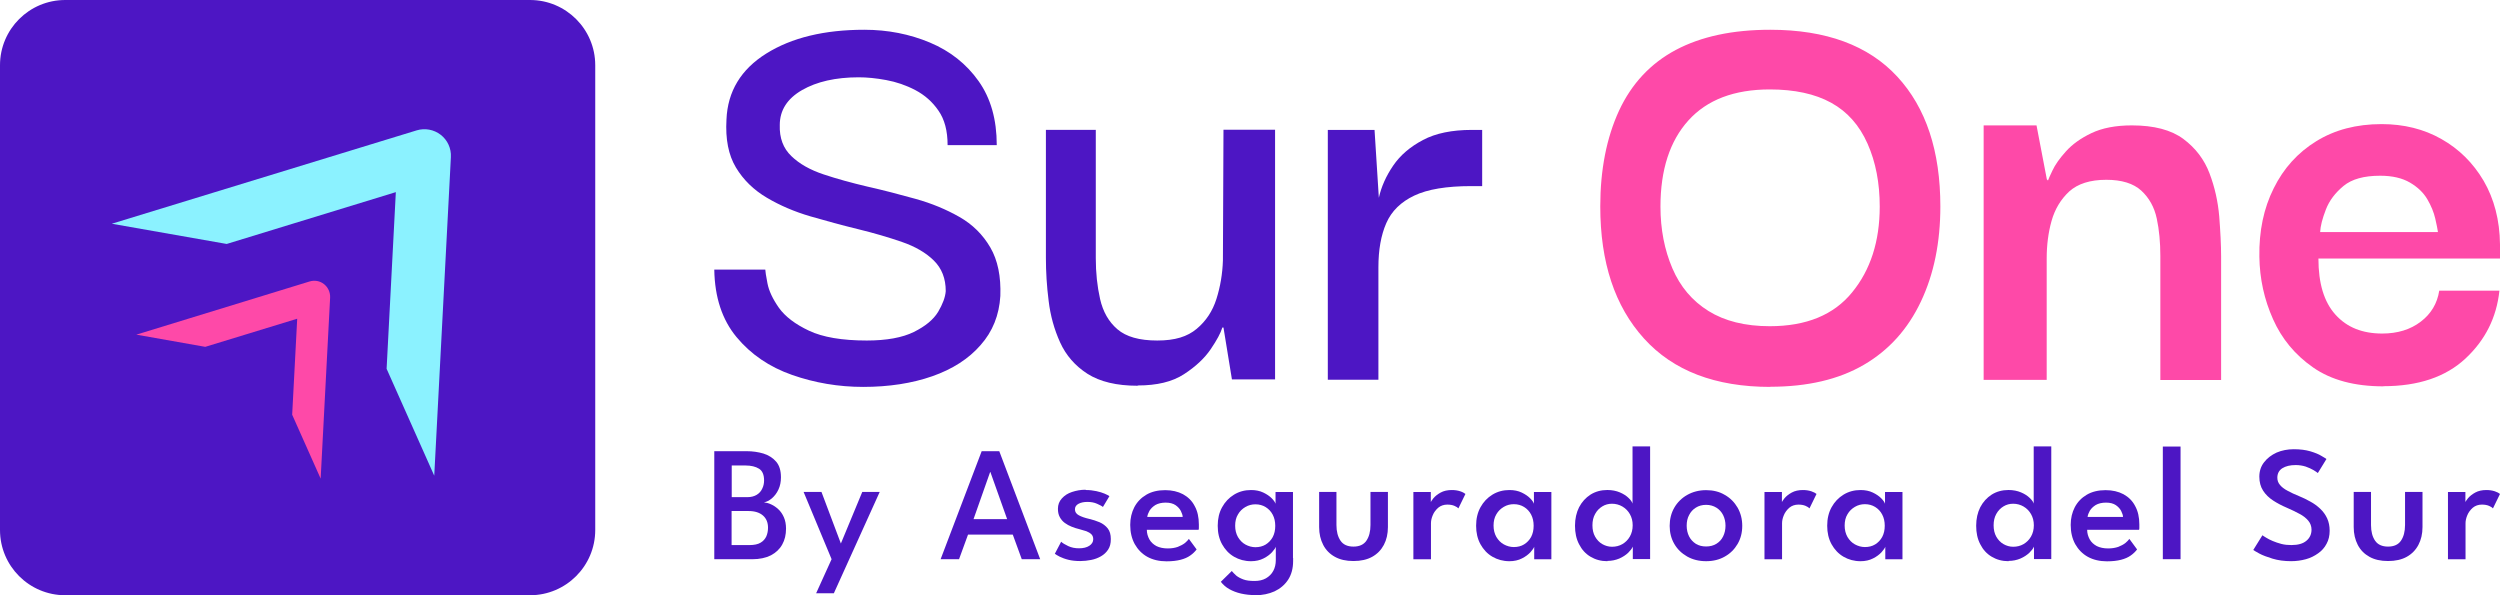 <svg width="168" height="40" viewBox="0 0 168 40" fill="none" xmlns="http://www.w3.org/2000/svg">
<path d="M48.01 30.32H50.184C50.581 30.32 50.959 30.377 51.308 30.48C51.658 30.593 51.942 30.772 52.159 31.026C52.377 31.281 52.48 31.629 52.48 32.081C52.48 32.383 52.424 32.656 52.31 32.9C52.197 33.145 52.046 33.334 51.876 33.484C51.696 33.635 51.516 33.729 51.337 33.757C51.488 33.776 51.658 33.814 51.828 33.898C51.998 33.974 52.159 34.087 52.31 34.228C52.462 34.369 52.584 34.548 52.679 34.765C52.773 34.981 52.821 35.236 52.821 35.528C52.821 35.932 52.736 36.29 52.566 36.592C52.395 36.902 52.14 37.138 51.809 37.316C51.469 37.486 51.053 37.58 50.552 37.58H48V30.32H48.01ZM49.172 33.409H50.221C50.477 33.409 50.684 33.352 50.855 33.249C51.025 33.145 51.148 33.004 51.223 32.834C51.308 32.665 51.346 32.477 51.346 32.288C51.346 31.902 51.233 31.639 51.006 31.497C50.779 31.356 50.477 31.281 50.108 31.281H49.172V33.418V33.409ZM49.172 36.629H50.373C50.684 36.629 50.94 36.573 51.11 36.469C51.289 36.365 51.412 36.224 51.497 36.045C51.573 35.867 51.611 35.669 51.611 35.462C51.611 35.113 51.497 34.84 51.271 34.642C51.044 34.445 50.722 34.341 50.306 34.341H49.163V36.629H49.172Z" fill="#4D16C4"/>
<path d="M56.507 36.524L57.944 33.059H59.116L56.035 39.867H54.844L55.883 37.578L54.002 33.059H55.203L56.507 36.524Z" fill="#4D16C4"/>
<path d="M65.96 30.32H67.151L69.901 37.58H68.663L68.058 35.923H65.052L64.447 37.58H63.209L65.969 30.32H65.96ZM65.43 34.887H67.68L66.555 31.723H66.536L65.421 34.887H65.43Z" fill="#4D16C4"/>
<path d="M72.964 32.929C73.219 32.929 73.456 32.957 73.673 33.004C73.891 33.051 74.08 33.108 74.231 33.174C74.382 33.24 74.496 33.296 74.552 33.343L74.117 34.068C74.042 34.002 73.909 33.937 73.72 33.852C73.531 33.767 73.314 33.729 73.078 33.729C72.841 33.729 72.643 33.767 72.482 33.852C72.321 33.937 72.236 34.059 72.236 34.228C72.236 34.398 72.321 34.53 72.492 34.624C72.662 34.718 72.898 34.803 73.191 34.869C73.437 34.925 73.664 35.001 73.891 35.095C74.108 35.189 74.297 35.33 74.439 35.509C74.581 35.688 74.647 35.923 74.647 36.225C74.647 36.526 74.59 36.742 74.467 36.931C74.344 37.119 74.184 37.27 73.985 37.383C73.787 37.496 73.569 37.581 73.323 37.628C73.078 37.675 72.841 37.703 72.596 37.703C72.293 37.703 72.028 37.675 71.802 37.618C71.565 37.562 71.376 37.486 71.216 37.411C71.064 37.336 70.951 37.26 70.885 37.213L71.31 36.404C71.404 36.498 71.565 36.592 71.783 36.696C72 36.799 72.246 36.846 72.51 36.846C72.794 36.846 73.03 36.79 73.201 36.677C73.371 36.564 73.465 36.422 73.465 36.234C73.465 36.102 73.427 35.989 73.342 35.904C73.257 35.82 73.144 35.754 73.002 35.697C72.86 35.65 72.7 35.603 72.52 35.556C72.35 35.518 72.189 35.462 72.019 35.396C71.849 35.33 71.698 35.245 71.556 35.142C71.414 35.038 71.301 34.906 71.216 34.746C71.13 34.586 71.093 34.407 71.093 34.191C71.093 33.918 71.178 33.692 71.357 33.494C71.537 33.296 71.754 33.155 72.038 33.061C72.321 32.967 72.624 32.91 72.945 32.91" fill="#4D16C4"/>
<path d="M77.067 35.602C77.067 35.838 77.133 36.054 77.237 36.243C77.341 36.431 77.501 36.582 77.709 36.695C77.917 36.798 78.172 36.855 78.475 36.855C78.74 36.855 78.957 36.817 79.146 36.751C79.335 36.676 79.496 36.591 79.619 36.497C79.742 36.393 79.836 36.299 79.893 36.214L80.413 36.921C80.299 37.071 80.158 37.212 79.978 37.335C79.808 37.457 79.59 37.551 79.335 37.617C79.08 37.683 78.768 37.721 78.39 37.721C77.898 37.721 77.464 37.617 77.104 37.42C76.745 37.222 76.462 36.93 76.254 36.563C76.055 36.196 75.951 35.772 75.951 35.273C75.951 34.83 76.046 34.435 76.225 34.086C76.414 33.728 76.679 33.455 77.029 33.248C77.379 33.041 77.804 32.938 78.295 32.938C78.759 32.938 79.156 33.032 79.496 33.211C79.836 33.399 80.101 33.653 80.28 34.002C80.469 34.34 80.564 34.755 80.564 35.245C80.564 35.273 80.564 35.339 80.564 35.423C80.564 35.517 80.564 35.574 80.545 35.602H77.048H77.067ZM79.477 34.745C79.477 34.632 79.43 34.491 79.354 34.34C79.278 34.19 79.156 34.058 78.995 33.945C78.825 33.832 78.607 33.776 78.333 33.776C78.059 33.776 77.823 33.832 77.643 33.936C77.464 34.049 77.341 34.171 77.246 34.322C77.161 34.472 77.114 34.604 77.095 34.736H79.468L79.477 34.745Z" fill="#4D16C4"/>
<path d="M85.734 37.581V36.743C85.706 36.828 85.621 36.95 85.479 37.111C85.338 37.261 85.158 37.402 84.912 37.525C84.676 37.647 84.392 37.713 84.071 37.713C83.645 37.713 83.267 37.609 82.927 37.412C82.587 37.214 82.322 36.932 82.124 36.574C81.925 36.216 81.831 35.802 81.831 35.331C81.831 34.86 81.925 34.446 82.124 34.088C82.322 33.73 82.587 33.448 82.927 33.24C83.267 33.033 83.645 32.93 84.071 32.93C84.383 32.93 84.657 32.986 84.893 33.099C85.13 33.212 85.309 33.335 85.451 33.476C85.593 33.617 85.678 33.739 85.716 33.852V33.062H86.888V37.581H85.725H85.734ZM84.364 39.992C84.014 39.992 83.693 39.954 83.4 39.888C83.107 39.822 82.842 39.719 82.606 39.587C82.369 39.455 82.19 39.286 82.039 39.097L82.776 38.372C82.852 38.466 82.956 38.57 83.069 38.674C83.192 38.777 83.353 38.862 83.551 38.937C83.749 39.013 84.005 39.041 84.307 39.041C84.61 39.041 84.855 38.984 85.073 38.862C85.281 38.739 85.451 38.579 85.564 38.363C85.678 38.156 85.734 37.911 85.734 37.638V37.496H86.897V37.704C86.897 38.203 86.784 38.617 86.557 38.965C86.33 39.304 86.028 39.559 85.65 39.738C85.271 39.907 84.837 40.001 84.364 40.001M83.003 35.331C83.003 35.623 83.069 35.877 83.192 36.093C83.324 36.31 83.485 36.48 83.693 36.593C83.901 36.706 84.128 36.772 84.364 36.772C84.619 36.772 84.855 36.715 85.054 36.593C85.252 36.47 85.413 36.301 85.527 36.093C85.64 35.877 85.697 35.632 85.697 35.34C85.697 35.048 85.64 34.803 85.527 34.587C85.413 34.37 85.252 34.201 85.054 34.078C84.855 33.956 84.629 33.89 84.364 33.89C84.128 33.89 83.901 33.947 83.693 34.069C83.485 34.191 83.315 34.352 83.192 34.568C83.059 34.785 83.003 35.039 83.003 35.331Z" fill="#4D16C4"/>
<path d="M89.809 35.281C89.809 35.723 89.903 36.072 90.083 36.335C90.262 36.599 90.555 36.731 90.952 36.731C91.349 36.731 91.642 36.599 91.822 36.335C92.002 36.072 92.096 35.723 92.096 35.281V33.059H93.268V35.422C93.268 35.874 93.174 36.279 92.994 36.618C92.814 36.957 92.55 37.23 92.21 37.418C91.869 37.607 91.453 37.701 90.952 37.701C90.451 37.701 90.045 37.607 89.705 37.418C89.364 37.23 89.1 36.966 88.92 36.618C88.74 36.27 88.646 35.874 88.646 35.422V33.059H89.809V35.281Z" fill="#4D16C4"/>
<path d="M96.151 37.581H94.979V33.062H96.151V33.815H96.123C96.151 33.721 96.218 33.608 96.331 33.476C96.444 33.344 96.605 33.212 96.813 33.099C97.021 32.986 97.267 32.93 97.56 32.93C97.768 32.93 97.957 32.958 98.127 33.014C98.297 33.071 98.41 33.137 98.477 33.193L98.004 34.163C97.957 34.107 97.872 34.05 97.739 33.994C97.607 33.937 97.446 33.909 97.257 33.909C97.021 33.909 96.813 33.984 96.652 34.116C96.492 34.257 96.359 34.427 96.284 34.615C96.199 34.813 96.161 34.992 96.161 35.161V37.581H96.151Z" fill="#4D16C4"/>
<path d="M103.099 37.581V36.743C103.07 36.828 102.985 36.95 102.844 37.111C102.702 37.261 102.522 37.402 102.276 37.525C102.04 37.647 101.757 37.713 101.435 37.713C101.01 37.713 100.632 37.609 100.291 37.412C99.951 37.214 99.686 36.932 99.488 36.574C99.29 36.216 99.195 35.802 99.195 35.331C99.195 34.86 99.29 34.446 99.488 34.088C99.686 33.73 99.951 33.448 100.291 33.24C100.632 33.033 101.01 32.93 101.435 32.93C101.747 32.93 102.021 32.986 102.258 33.099C102.494 33.212 102.673 33.335 102.815 33.476C102.957 33.617 103.042 33.739 103.08 33.852V33.062H104.252V37.581H103.089H103.099ZM100.367 35.321C100.367 35.613 100.433 35.867 100.556 36.084C100.688 36.301 100.849 36.47 101.057 36.583C101.265 36.696 101.492 36.762 101.728 36.762C101.983 36.762 102.22 36.706 102.418 36.583C102.617 36.461 102.777 36.291 102.891 36.084C103.004 35.867 103.061 35.623 103.061 35.331C103.061 35.039 103.004 34.794 102.891 34.578C102.777 34.361 102.617 34.191 102.418 34.069C102.22 33.947 101.993 33.881 101.728 33.881C101.492 33.881 101.265 33.937 101.057 34.06C100.849 34.182 100.679 34.342 100.556 34.559C100.424 34.775 100.367 35.029 100.367 35.321Z" fill="#4D16C4"/>
<path d="M108.014 37.712C107.589 37.712 107.211 37.608 106.88 37.41C106.549 37.213 106.294 36.93 106.114 36.572C105.925 36.215 105.84 35.8 105.84 35.33C105.84 34.859 105.935 34.444 106.114 34.087C106.303 33.729 106.559 33.446 106.88 33.239C107.211 33.032 107.589 32.928 108.014 32.928C108.326 32.928 108.61 32.985 108.856 33.089C109.101 33.192 109.3 33.324 109.442 33.465C109.593 33.606 109.678 33.738 109.706 33.842V30H110.888V37.571H109.725V36.733C109.668 36.864 109.564 36.996 109.413 37.147C109.253 37.298 109.054 37.429 108.818 37.533C108.572 37.636 108.307 37.693 108.024 37.693M108.326 36.742C108.581 36.742 108.818 36.685 109.026 36.563C109.234 36.441 109.404 36.271 109.527 36.055C109.65 35.838 109.716 35.593 109.716 35.301C109.716 35.009 109.65 34.765 109.527 34.548C109.404 34.331 109.234 34.162 109.026 34.039C108.818 33.917 108.581 33.851 108.326 33.851C108.09 33.851 107.872 33.908 107.674 34.03C107.475 34.153 107.315 34.313 107.192 34.539C107.069 34.755 107.012 35.009 107.012 35.301C107.012 35.593 107.069 35.847 107.192 36.064C107.315 36.281 107.475 36.45 107.674 36.563C107.872 36.676 108.09 36.742 108.326 36.742Z" fill="#4D16C4"/>
<path d="M114.65 37.712C114.177 37.712 113.752 37.608 113.383 37.401C113.015 37.194 112.721 36.911 112.514 36.553C112.306 36.196 112.202 35.791 112.202 35.339C112.202 34.887 112.306 34.472 112.514 34.114C112.721 33.757 113.015 33.465 113.383 33.258C113.752 33.05 114.177 32.938 114.65 32.938C115.122 32.938 115.548 33.041 115.907 33.258C116.276 33.465 116.559 33.757 116.767 34.114C116.975 34.482 117.079 34.887 117.079 35.339C117.079 35.791 116.975 36.196 116.767 36.553C116.559 36.911 116.276 37.194 115.907 37.401C115.548 37.608 115.122 37.712 114.65 37.712ZM114.65 36.723C114.914 36.723 115.141 36.666 115.34 36.544C115.538 36.422 115.69 36.261 115.794 36.045C115.898 35.838 115.954 35.593 115.954 35.329C115.954 35.066 115.898 34.821 115.794 34.614C115.69 34.406 115.538 34.237 115.34 34.114C115.141 33.992 114.914 33.926 114.65 33.926C114.385 33.926 114.149 33.992 113.96 34.114C113.761 34.237 113.61 34.406 113.506 34.614C113.393 34.821 113.345 35.066 113.345 35.329C113.345 35.593 113.402 35.838 113.506 36.045C113.61 36.252 113.771 36.422 113.96 36.544C114.158 36.666 114.385 36.723 114.65 36.723Z" fill="#4D16C4"/>
<path d="M119.745 37.581H118.573V33.062H119.745V33.815H119.716C119.745 33.721 119.811 33.608 119.924 33.476C120.038 33.344 120.198 33.212 120.406 33.099C120.614 32.986 120.86 32.93 121.153 32.93C121.361 32.93 121.55 32.958 121.72 33.014C121.89 33.071 122.004 33.137 122.07 33.193L121.597 34.163C121.55 34.107 121.465 34.05 121.333 33.994C121.2 33.937 121.04 33.909 120.851 33.909C120.614 33.909 120.406 33.984 120.246 34.116C120.085 34.257 119.953 34.427 119.877 34.615C119.792 34.813 119.754 34.992 119.754 35.161V37.581H119.745Z" fill="#4D16C4"/>
<path d="M126.692 37.581V36.743C126.664 36.828 126.579 36.95 126.437 37.111C126.295 37.261 126.116 37.402 125.87 37.525C125.634 37.647 125.35 37.713 125.029 37.713C124.603 37.713 124.225 37.609 123.885 37.412C123.545 37.214 123.28 36.932 123.081 36.574C122.883 36.216 122.788 35.802 122.788 35.331C122.788 34.86 122.883 34.446 123.081 34.088C123.28 33.73 123.545 33.448 123.885 33.24C124.225 33.033 124.603 32.93 125.029 32.93C125.341 32.93 125.615 32.986 125.851 33.099C126.087 33.212 126.267 33.335 126.409 33.476C126.551 33.617 126.636 33.739 126.673 33.852V33.062H127.846V37.581H126.683H126.692ZM123.961 35.321C123.961 35.613 124.027 35.867 124.15 36.084C124.282 36.301 124.443 36.47 124.651 36.583C124.859 36.696 125.085 36.762 125.322 36.762C125.577 36.762 125.813 36.706 126.012 36.583C126.21 36.461 126.371 36.291 126.484 36.084C126.598 35.867 126.655 35.623 126.655 35.331C126.655 35.039 126.598 34.794 126.484 34.578C126.371 34.361 126.21 34.191 126.012 34.069C125.813 33.947 125.586 33.881 125.322 33.881C125.085 33.881 124.859 33.937 124.651 34.06C124.443 34.182 124.273 34.342 124.15 34.559C124.017 34.775 123.961 35.029 123.961 35.321Z" fill="#4D16C4"/>
<path d="M134.973 37.712C134.547 37.712 134.169 37.608 133.839 37.41C133.508 37.213 133.252 36.93 133.073 36.572C132.884 36.215 132.799 35.8 132.799 35.33C132.799 34.859 132.893 34.444 133.073 34.087C133.262 33.729 133.517 33.446 133.839 33.239C134.169 33.032 134.547 32.928 134.973 32.928C135.285 32.928 135.568 32.985 135.814 33.089C136.06 33.192 136.258 33.324 136.4 33.465C136.551 33.606 136.637 33.738 136.665 33.842V30H137.846V37.571H136.684V36.733C136.627 36.864 136.523 36.996 136.372 37.147C136.211 37.298 136.013 37.429 135.776 37.533C135.531 37.636 135.266 37.693 134.982 37.693M135.285 36.742C135.54 36.742 135.776 36.685 135.984 36.563C136.192 36.441 136.362 36.271 136.485 36.055C136.608 35.838 136.674 35.593 136.674 35.301C136.674 35.009 136.608 34.765 136.485 34.548C136.362 34.331 136.192 34.162 135.984 34.039C135.776 33.917 135.54 33.851 135.285 33.851C135.048 33.851 134.831 33.908 134.633 34.03C134.434 34.153 134.273 34.313 134.15 34.539C134.028 34.755 133.971 35.009 133.971 35.301C133.971 35.593 134.028 35.847 134.15 36.064C134.273 36.281 134.434 36.45 134.633 36.563C134.831 36.676 135.048 36.742 135.285 36.742Z" fill="#4D16C4"/>
<path d="M140.257 35.602C140.257 35.838 140.323 36.054 140.427 36.243C140.531 36.431 140.692 36.582 140.9 36.695C141.107 36.798 141.363 36.855 141.665 36.855C141.93 36.855 142.147 36.817 142.346 36.751C142.535 36.676 142.696 36.591 142.818 36.497C142.941 36.393 143.036 36.299 143.093 36.214L143.612 36.921C143.499 37.071 143.357 37.212 143.178 37.335C143.007 37.457 142.79 37.551 142.535 37.617C142.28 37.683 141.968 37.721 141.59 37.721C141.098 37.721 140.663 37.617 140.304 37.42C139.945 37.222 139.661 36.93 139.453 36.563C139.255 36.196 139.151 35.772 139.151 35.273C139.151 34.83 139.245 34.435 139.425 34.086C139.614 33.728 139.879 33.455 140.228 33.248C140.578 33.041 141.004 32.938 141.495 32.938C141.958 32.938 142.355 33.032 142.696 33.211C143.036 33.399 143.3 33.653 143.48 34.002C143.669 34.34 143.764 34.755 143.764 35.245C143.764 35.273 143.764 35.339 143.764 35.423C143.764 35.517 143.764 35.574 143.745 35.602H140.247H140.257ZM142.667 34.745C142.667 34.632 142.62 34.491 142.544 34.34C142.469 34.19 142.346 34.058 142.185 33.945C142.015 33.832 141.798 33.776 141.523 33.776C141.249 33.776 141.013 33.832 140.833 33.936C140.654 34.049 140.531 34.171 140.436 34.322C140.351 34.472 140.304 34.604 140.285 34.736H142.658L142.667 34.745Z" fill="#4D16C4"/>
<path d="M146.533 30.008H145.342V37.578H146.533V30.008Z" fill="#4D16C4"/>
<path d="M154.143 30.188C154.568 30.188 154.937 30.235 155.258 30.329C155.57 30.423 155.825 30.526 156.005 30.64C156.194 30.743 156.298 30.818 156.336 30.847L155.759 31.788C155.702 31.741 155.608 31.675 155.466 31.59C155.324 31.506 155.154 31.43 154.946 31.355C154.738 31.289 154.511 31.252 154.266 31.252C153.887 31.252 153.594 31.327 153.368 31.468C153.15 31.609 153.037 31.826 153.037 32.099C153.037 32.287 153.093 32.447 153.216 32.589C153.33 32.73 153.5 32.862 153.717 32.975C153.935 33.097 154.199 33.219 154.502 33.342C154.757 33.446 155.012 33.568 155.258 33.709C155.504 33.841 155.721 34.001 155.92 34.189C156.118 34.378 156.269 34.585 156.383 34.83C156.496 35.075 156.553 35.348 156.553 35.668C156.553 35.988 156.487 36.289 156.345 36.543C156.213 36.798 156.024 37.014 155.778 37.184C155.542 37.353 155.267 37.495 154.956 37.579C154.644 37.664 154.313 37.711 153.963 37.711C153.5 37.711 153.084 37.654 152.715 37.542C152.347 37.429 152.044 37.316 151.817 37.193C151.59 37.071 151.458 36.986 151.42 36.958L152.035 35.969C152.035 35.969 152.158 36.063 152.28 36.129C152.403 36.205 152.545 36.28 152.725 36.355C152.904 36.43 153.093 36.496 153.311 36.553C153.528 36.609 153.746 36.628 153.982 36.628C154.426 36.628 154.767 36.534 154.993 36.336C155.22 36.148 155.334 35.894 155.334 35.592C155.334 35.366 155.258 35.159 155.116 34.99C154.974 34.82 154.776 34.66 154.521 34.528C154.266 34.387 153.982 34.255 153.661 34.114C153.33 33.973 153.027 33.813 152.753 33.634C152.479 33.455 152.252 33.238 152.082 32.975C151.912 32.711 151.827 32.4 151.827 32.033C151.827 31.666 151.931 31.336 152.148 31.063C152.356 30.79 152.64 30.574 152.989 30.413C153.339 30.263 153.727 30.188 154.143 30.188Z" fill="#4D16C4"/>
<path d="M159.332 35.281C159.332 35.723 159.426 36.072 159.606 36.335C159.786 36.599 160.079 36.731 160.476 36.731C160.873 36.731 161.166 36.599 161.345 36.335C161.525 36.072 161.619 35.723 161.619 35.281V33.059H162.792V35.422C162.792 35.874 162.697 36.279 162.517 36.618C162.338 36.957 162.073 37.23 161.733 37.418C161.393 37.607 160.977 37.701 160.476 37.701C159.975 37.701 159.568 37.607 159.228 37.418C158.888 37.23 158.623 36.966 158.443 36.618C158.264 36.27 158.169 35.874 158.169 35.422V33.059H159.332V35.281Z" fill="#4D16C4"/>
<path d="M165.675 37.581H164.503V33.062H165.675V33.815H165.646C165.675 33.721 165.741 33.608 165.854 33.476C165.968 33.344 166.128 33.212 166.336 33.099C166.544 32.986 166.79 32.93 167.083 32.93C167.291 32.93 167.48 32.958 167.65 33.014C167.82 33.071 167.934 33.137 168 33.193L167.527 34.163C167.48 34.107 167.395 34.05 167.263 33.994C167.13 33.937 166.97 33.909 166.781 33.909C166.544 33.909 166.336 33.984 166.176 34.116C166.015 34.257 165.883 34.427 165.807 34.615C165.722 34.813 165.684 34.992 165.684 35.161V37.581H165.675Z" fill="#4D16C4"/>
<path d="M118.97 26C115.272 26 112.44 24.919 110.476 22.747C108.511 20.575 107.538 17.627 107.538 13.872C107.538 11.405 107.962 9.253 108.8 7.435C109.647 5.617 110.919 4.26 112.614 3.356C114.318 2.452 116.427 2 118.96 2C122.716 2 125.557 3.052 127.493 5.145C129.429 7.238 130.392 10.147 130.392 13.872C130.392 16.29 129.959 18.423 129.082 20.27C128.206 22.118 126.935 23.533 125.249 24.516C123.564 25.499 121.464 25.99 118.96 25.99L118.97 26ZM118.931 21.921C121.378 21.921 123.227 21.165 124.459 19.651C125.702 18.138 126.318 16.211 126.318 13.882C126.318 12.3 126.049 10.894 125.5 9.656C124.951 8.418 124.142 7.504 123.053 6.904C121.965 6.305 120.588 6.01 118.931 6.01C116.533 6.01 114.713 6.708 113.461 8.093C112.209 9.479 111.583 11.415 111.583 13.882C111.583 15.405 111.853 16.791 112.383 18.029C112.912 19.268 113.721 20.221 114.809 20.899C115.898 21.577 117.275 21.921 118.931 21.921Z" fill="#FE49A8"/>
<path d="M133.301 25.546V8.426H136.854L137.548 12.052L137.625 12.131C137.654 12.052 137.75 11.816 137.933 11.443C138.106 11.069 138.405 10.647 138.829 10.175C139.252 9.703 139.821 9.291 140.543 8.947C141.265 8.603 142.17 8.426 143.259 8.426C144.751 8.426 145.907 8.73 146.726 9.34C147.544 9.949 148.132 10.726 148.479 11.649C148.835 12.583 149.047 13.546 149.133 14.549C149.21 15.551 149.259 16.455 149.259 17.251V25.536H145.175V17.202C145.175 16.288 145.098 15.443 144.934 14.686C144.771 13.92 144.424 13.3 143.894 12.809C143.365 12.328 142.585 12.082 141.544 12.082C140.456 12.082 139.628 12.347 139.05 12.868C138.482 13.399 138.087 14.057 137.865 14.844C137.644 15.63 137.538 16.475 137.538 17.359V25.526H133.291L133.301 25.546Z" fill="#FE49A8"/>
<path d="M160.161 25.962C158.225 25.962 156.655 25.539 155.442 24.694C154.228 23.848 153.332 22.767 152.745 21.441C152.157 20.124 151.849 18.728 151.83 17.254C151.801 15.534 152.119 14.001 152.793 12.654C153.458 11.308 154.411 10.256 155.653 9.49C156.896 8.723 158.35 8.34 160.045 8.34C161.538 8.34 162.886 8.674 164.061 9.342C165.246 10.011 166.189 10.944 166.902 12.153C167.605 13.362 167.981 14.787 168 16.419V17.372H155.798C155.798 19.043 156.173 20.291 156.944 21.146C157.714 22.001 158.754 22.414 160.084 22.414C161.114 22.414 161.981 22.148 162.674 21.617C163.368 21.087 163.782 20.399 163.917 19.534H167.961C167.769 21.342 167.008 22.856 165.679 24.094C164.35 25.332 162.51 25.952 160.17 25.952L160.161 25.962ZM155.913 15.593H163.83C163.801 15.396 163.743 15.092 163.647 14.679C163.551 14.266 163.377 13.834 163.117 13.391C162.857 12.949 162.472 12.576 161.952 12.271C161.432 11.966 160.767 11.809 159.949 11.809C158.86 11.809 158.042 12.035 157.483 12.497C156.925 12.959 156.53 13.48 156.299 14.079C156.068 14.679 155.933 15.18 155.913 15.603V15.593Z" fill="#FE49A8"/>
<path d="M58.006 26C56.35 26 54.751 25.729 53.23 25.196C51.708 24.664 50.456 23.812 49.493 22.65C48.53 21.488 48.029 19.978 48 18.119H51.428C51.428 18.226 51.477 18.536 51.573 19.039C51.669 19.543 51.929 20.094 52.343 20.685C52.767 21.276 53.441 21.789 54.366 22.224C55.291 22.66 56.581 22.883 58.247 22.883C59.576 22.883 60.636 22.689 61.406 22.311C62.186 21.924 62.725 21.479 63.043 20.956C63.351 20.433 63.525 19.968 63.554 19.562C63.554 18.71 63.284 18.032 62.754 17.509C62.225 16.987 61.512 16.57 60.616 16.261C59.721 15.951 58.729 15.66 57.66 15.399C56.591 15.138 55.522 14.847 54.453 14.537C53.393 14.227 52.42 13.811 51.535 13.288C50.648 12.766 49.955 12.088 49.454 11.255C48.953 10.423 48.742 9.348 48.819 8.031C48.896 6.144 49.791 4.662 51.496 3.597C53.201 2.532 55.396 2 58.083 2C59.663 2 61.127 2.29 62.494 2.862C63.852 3.433 64.94 4.294 65.759 5.447C66.578 6.599 66.982 8.031 66.982 9.755H63.679C63.679 8.796 63.477 8.022 63.062 7.431C62.658 6.841 62.138 6.386 61.512 6.056C60.886 5.727 60.231 5.505 59.547 5.379C58.864 5.253 58.257 5.195 57.708 5.195C56.157 5.195 54.886 5.485 53.894 6.056C52.902 6.628 52.401 7.412 52.401 8.399C52.372 9.271 52.632 9.968 53.181 10.491C53.721 11.013 54.443 11.42 55.348 11.72C56.244 12.02 57.236 12.291 58.305 12.543C59.383 12.785 60.453 13.066 61.531 13.366C62.61 13.666 63.583 14.073 64.469 14.576C65.355 15.079 66.048 15.767 66.549 16.628C67.05 17.49 67.271 18.574 67.223 19.891C67.146 21.179 66.703 22.282 65.894 23.192C65.094 24.112 64.006 24.809 62.648 25.284C61.29 25.758 59.74 26 57.997 26H58.006Z" fill="#4D16C4"/>
<path d="M76.449 25.922C75.034 25.922 73.916 25.651 73.078 25.119C72.25 24.586 71.634 23.88 71.239 23.008C70.844 22.137 70.584 21.198 70.469 20.22C70.343 19.233 70.285 18.274 70.285 17.345V8.728H73.637V17.345C73.637 18.332 73.733 19.242 73.926 20.094C74.119 20.946 74.504 21.624 75.091 22.127C75.679 22.631 76.565 22.883 77.769 22.883C78.972 22.883 79.791 22.621 80.417 22.098C81.043 21.576 81.486 20.907 81.746 20.085C82.006 19.262 82.151 18.4 82.18 17.5L82.218 8.719H85.685V25.497H82.786L82.218 22.011H82.141C82.035 22.369 81.775 22.854 81.361 23.463C80.947 24.073 80.35 24.635 79.56 25.148C78.77 25.661 77.74 25.903 76.459 25.903L76.449 25.922Z" fill="#4D16C4"/>
<path d="M89.229 25.518V8.73H92.369L92.658 13.29C92.822 12.555 93.139 11.838 93.621 11.131C94.102 10.425 94.767 9.863 95.624 9.408C96.481 8.953 97.579 8.73 98.908 8.73H99.602V12.506H98.87C97.213 12.506 95.932 12.719 95.037 13.145C94.141 13.571 93.515 14.181 93.159 14.994C92.802 15.807 92.629 16.795 92.629 17.966V25.518H89.239H89.229Z" fill="#4D16C4"/>
<path d="M35.616 0H4.384C1.963 0 0 1.963 0 4.384V35.616C0 38.037 1.963 40 4.384 40H35.616C38.037 40 40 38.037 40 35.616V4.384C40 1.963 38.037 0 35.616 0Z" fill="#4D16C4"/>
<path d="M22.184 19.994C22.2 19.648 22.047 19.31 21.774 19.093C21.5 18.876 21.138 18.812 20.8 18.916L9.162 22.488L13.794 23.308L19.972 21.418L19.634 27.869L21.548 32.164L22.184 20.002V19.994Z" fill="#FE49A8"/>
<path d="M29.182 31.95L30.3 10.554C30.332 9.975 30.074 9.412 29.616 9.058C29.157 8.704 28.554 8.592 27.999 8.761L7.513 15.035L15.234 16.394L26.6 12.911L25.98 24.783L29.174 31.95H29.182Z" fill="#8BF2FF"/>
</svg>
